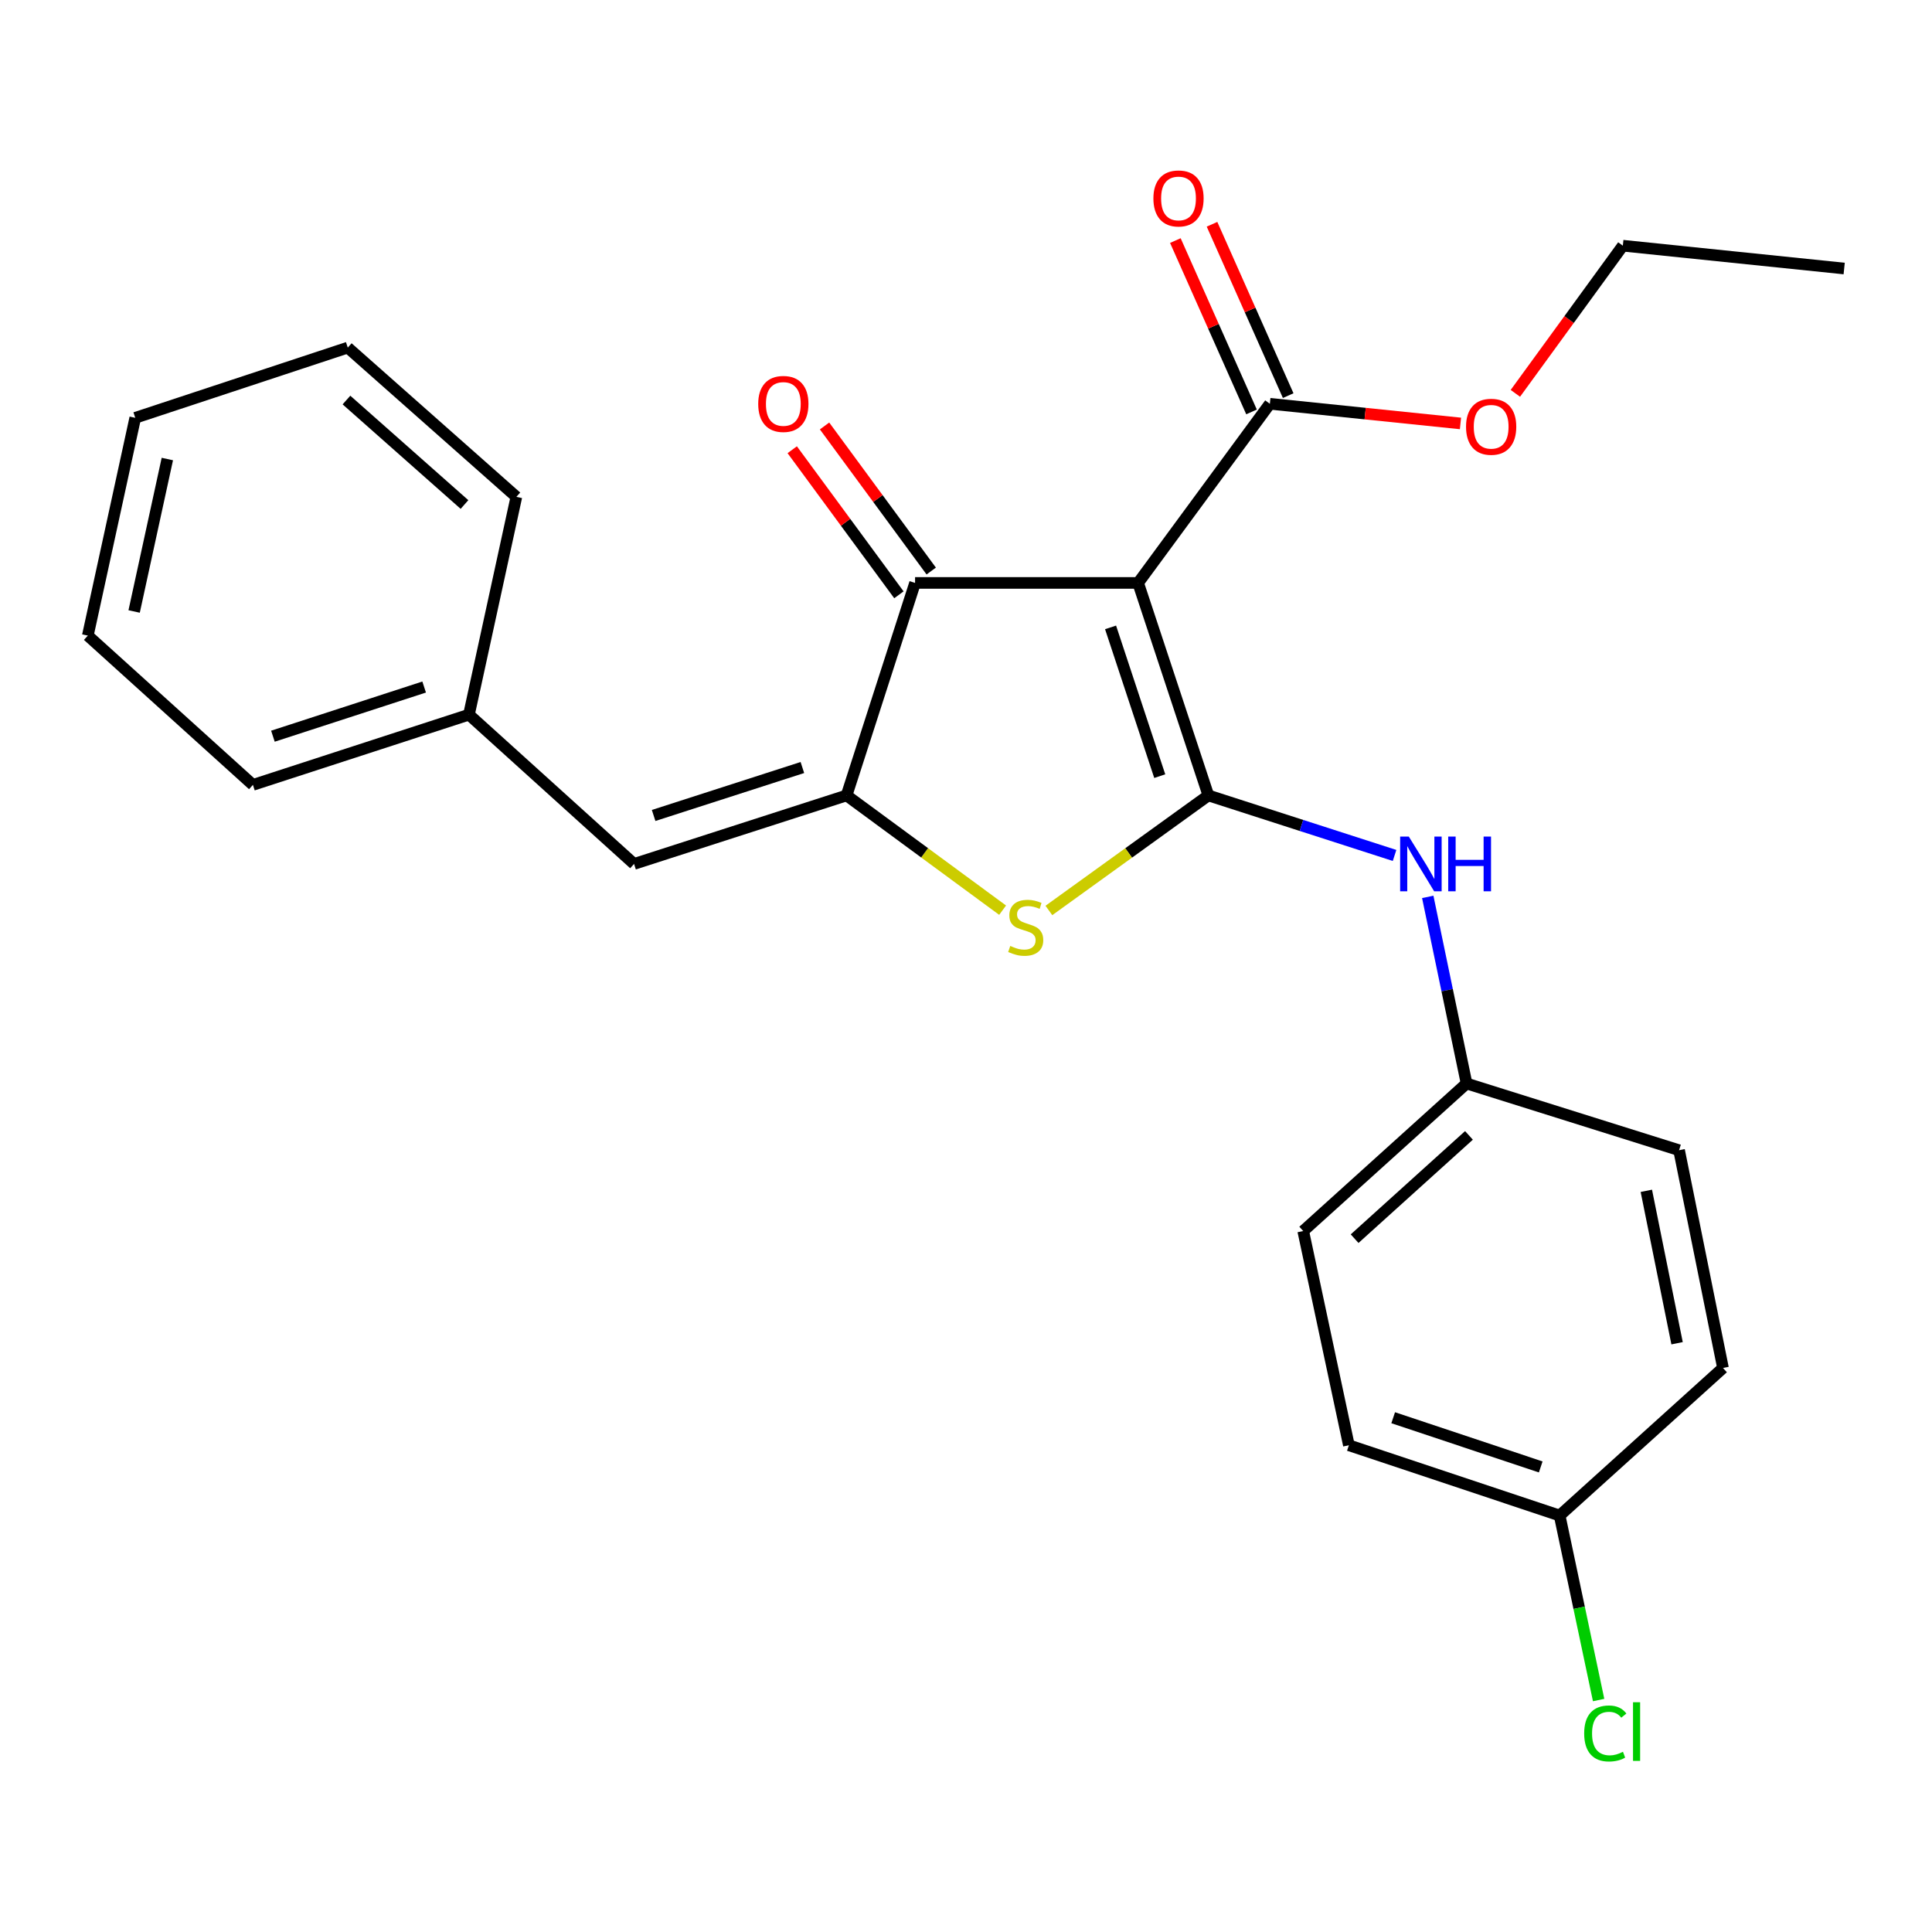<?xml version='1.0' encoding='iso-8859-1'?>
<svg version='1.1' baseProfile='full'
              xmlns='http://www.w3.org/2000/svg'
                      xmlns:rdkit='http://www.rdkit.org/xml'
                      xmlns:xlink='http://www.w3.org/1999/xlink'
                  xml:space='preserve'
width='1000px' height='1000px' viewBox='0 0 1000 1000'>
<!-- END OF HEADER -->
<rect style='opacity:1.0;fill:#FFFFFF;stroke:none' width='1000' height='1000' x='0' y='0'> </rect>
<path class='bond-0' d='M 473.637,301.72 L 589.091,301.72' style='fill:none;fill-rule:evenodd;stroke:#000000;stroke-width:6px;stroke-linecap:butt;stroke-linejoin:miter;stroke-opacity:1' />
<path class='bond-1' d='M 473.637,301.72 L 438.183,411.716' style='fill:none;fill-rule:evenodd;stroke:#000000;stroke-width:6px;stroke-linecap:butt;stroke-linejoin:miter;stroke-opacity:1' />
<path class='bond-2' d='M 482.003,295.568 L 454.395,258.024' style='fill:none;fill-rule:evenodd;stroke:#000000;stroke-width:6px;stroke-linecap:butt;stroke-linejoin:miter;stroke-opacity:1' />
<path class='bond-2' d='M 454.395,258.024 L 426.787,220.481' style='fill:none;fill-rule:evenodd;stroke:#FF0000;stroke-width:6px;stroke-linecap:butt;stroke-linejoin:miter;stroke-opacity:1' />
<path class='bond-2' d='M 465.272,307.871 L 437.664,270.327' style='fill:none;fill-rule:evenodd;stroke:#000000;stroke-width:6px;stroke-linecap:butt;stroke-linejoin:miter;stroke-opacity:1' />
<path class='bond-2' d='M 437.664,270.327 L 410.056,232.783' style='fill:none;fill-rule:evenodd;stroke:#FF0000;stroke-width:6px;stroke-linecap:butt;stroke-linejoin:miter;stroke-opacity:1' />
<path class='bond-3' d='M 589.091,301.72 L 625.456,411.716' style='fill:none;fill-rule:evenodd;stroke:#000000;stroke-width:6px;stroke-linecap:butt;stroke-linejoin:miter;stroke-opacity:1' />
<path class='bond-3' d='M 574.828,324.738 L 600.284,401.735' style='fill:none;fill-rule:evenodd;stroke:#000000;stroke-width:6px;stroke-linecap:butt;stroke-linejoin:miter;stroke-opacity:1' />
<path class='bond-4' d='M 589.091,301.72 L 657.276,208.995' style='fill:none;fill-rule:evenodd;stroke:#000000;stroke-width:6px;stroke-linecap:butt;stroke-linejoin:miter;stroke-opacity:1' />
<path class='bond-5' d='M 625.456,411.716 L 584.179,441.484' style='fill:none;fill-rule:evenodd;stroke:#000000;stroke-width:6px;stroke-linecap:butt;stroke-linejoin:miter;stroke-opacity:1' />
<path class='bond-5' d='M 584.179,441.484 L 542.903,471.251' style='fill:none;fill-rule:evenodd;stroke:#CCCC00;stroke-width:6px;stroke-linecap:butt;stroke-linejoin:miter;stroke-opacity:1' />
<path class='bond-6' d='M 625.456,411.716 L 673.64,427.247' style='fill:none;fill-rule:evenodd;stroke:#000000;stroke-width:6px;stroke-linecap:butt;stroke-linejoin:miter;stroke-opacity:1' />
<path class='bond-6' d='M 673.64,427.247 L 721.823,442.777' style='fill:none;fill-rule:evenodd;stroke:#0000FF;stroke-width:6px;stroke-linecap:butt;stroke-linejoin:miter;stroke-opacity:1' />
<path class='bond-7' d='M 518.951,471.108 L 478.567,441.412' style='fill:none;fill-rule:evenodd;stroke:#CCCC00;stroke-width:6px;stroke-linecap:butt;stroke-linejoin:miter;stroke-opacity:1' />
<path class='bond-7' d='M 478.567,441.412 L 438.183,411.716' style='fill:none;fill-rule:evenodd;stroke:#000000;stroke-width:6px;stroke-linecap:butt;stroke-linejoin:miter;stroke-opacity:1' />
<path class='bond-8' d='M 438.183,411.716 L 328.187,447.17' style='fill:none;fill-rule:evenodd;stroke:#000000;stroke-width:6px;stroke-linecap:butt;stroke-linejoin:miter;stroke-opacity:1' />
<path class='bond-8' d='M 415.313,397.268 L 338.316,422.086' style='fill:none;fill-rule:evenodd;stroke:#000000;stroke-width:6px;stroke-linecap:butt;stroke-linejoin:miter;stroke-opacity:1' />
<path class='bond-9' d='M 657.276,208.995 L 706.608,214.083' style='fill:none;fill-rule:evenodd;stroke:#000000;stroke-width:6px;stroke-linecap:butt;stroke-linejoin:miter;stroke-opacity:1' />
<path class='bond-9' d='M 706.608,214.083 L 755.939,219.171' style='fill:none;fill-rule:evenodd;stroke:#FF0000;stroke-width:6px;stroke-linecap:butt;stroke-linejoin:miter;stroke-opacity:1' />
<path class='bond-10' d='M 666.764,204.777 L 647.052,160.431' style='fill:none;fill-rule:evenodd;stroke:#000000;stroke-width:6px;stroke-linecap:butt;stroke-linejoin:miter;stroke-opacity:1' />
<path class='bond-10' d='M 647.052,160.431 L 627.339,116.085' style='fill:none;fill-rule:evenodd;stroke:#FF0000;stroke-width:6px;stroke-linecap:butt;stroke-linejoin:miter;stroke-opacity:1' />
<path class='bond-10' d='M 647.788,213.212 L 628.075,168.866' style='fill:none;fill-rule:evenodd;stroke:#000000;stroke-width:6px;stroke-linecap:butt;stroke-linejoin:miter;stroke-opacity:1' />
<path class='bond-10' d='M 628.075,168.866 L 608.363,124.52' style='fill:none;fill-rule:evenodd;stroke:#FF0000;stroke-width:6px;stroke-linecap:butt;stroke-linejoin:miter;stroke-opacity:1' />
<path class='bond-11' d='M 242.73,369.905 L 130.911,406.259' style='fill:none;fill-rule:evenodd;stroke:#000000;stroke-width:6px;stroke-linecap:butt;stroke-linejoin:miter;stroke-opacity:1' />
<path class='bond-11' d='M 219.537,355.609 L 141.263,381.056' style='fill:none;fill-rule:evenodd;stroke:#000000;stroke-width:6px;stroke-linecap:butt;stroke-linejoin:miter;stroke-opacity:1' />
<path class='bond-12' d='M 242.73,369.905 L 267.27,257.174' style='fill:none;fill-rule:evenodd;stroke:#000000;stroke-width:6px;stroke-linecap:butt;stroke-linejoin:miter;stroke-opacity:1' />
<path class='bond-13' d='M 242.73,369.905 L 328.187,447.17' style='fill:none;fill-rule:evenodd;stroke:#000000;stroke-width:6px;stroke-linecap:butt;stroke-linejoin:miter;stroke-opacity:1' />
<path class='bond-14' d='M 739.002,464.232 L 749.047,512.522' style='fill:none;fill-rule:evenodd;stroke:#0000FF;stroke-width:6px;stroke-linecap:butt;stroke-linejoin:miter;stroke-opacity:1' />
<path class='bond-14' d='M 749.047,512.522 L 759.093,560.812' style='fill:none;fill-rule:evenodd;stroke:#000000;stroke-width:6px;stroke-linecap:butt;stroke-linejoin:miter;stroke-opacity:1' />
<path class='bond-15' d='M 130.911,406.259 L 45.455,328.994' style='fill:none;fill-rule:evenodd;stroke:#000000;stroke-width:6px;stroke-linecap:butt;stroke-linejoin:miter;stroke-opacity:1' />
<path class='bond-16' d='M 267.27,257.174 L 180.002,179.921' style='fill:none;fill-rule:evenodd;stroke:#000000;stroke-width:6px;stroke-linecap:butt;stroke-linejoin:miter;stroke-opacity:1' />
<path class='bond-16' d='M 240.415,261.136 L 179.327,207.058' style='fill:none;fill-rule:evenodd;stroke:#000000;stroke-width:6px;stroke-linecap:butt;stroke-linejoin:miter;stroke-opacity:1' />
<path class='bond-17' d='M 698.176,748.062 L 807.272,784.439' style='fill:none;fill-rule:evenodd;stroke:#000000;stroke-width:6px;stroke-linecap:butt;stroke-linejoin:miter;stroke-opacity:1' />
<path class='bond-17' d='M 721.109,733.818 L 797.477,759.282' style='fill:none;fill-rule:evenodd;stroke:#000000;stroke-width:6px;stroke-linecap:butt;stroke-linejoin:miter;stroke-opacity:1' />
<path class='bond-18' d='M 698.176,748.062 L 674.547,637.177' style='fill:none;fill-rule:evenodd;stroke:#000000;stroke-width:6px;stroke-linecap:butt;stroke-linejoin:miter;stroke-opacity:1' />
<path class='bond-19' d='M 807.272,784.439 L 891.817,708.062' style='fill:none;fill-rule:evenodd;stroke:#000000;stroke-width:6px;stroke-linecap:butt;stroke-linejoin:miter;stroke-opacity:1' />
<path class='bond-20' d='M 807.272,784.439 L 817.357,832.19' style='fill:none;fill-rule:evenodd;stroke:#000000;stroke-width:6px;stroke-linecap:butt;stroke-linejoin:miter;stroke-opacity:1' />
<path class='bond-20' d='M 817.357,832.19 L 827.443,879.941' style='fill:none;fill-rule:evenodd;stroke:#00CC00;stroke-width:6px;stroke-linecap:butt;stroke-linejoin:miter;stroke-opacity:1' />
<path class='bond-21' d='M 784.35,203.593 L 812.165,165.383' style='fill:none;fill-rule:evenodd;stroke:#FF0000;stroke-width:6px;stroke-linecap:butt;stroke-linejoin:miter;stroke-opacity:1' />
<path class='bond-21' d='M 812.165,165.383 L 839.98,127.172' style='fill:none;fill-rule:evenodd;stroke:#000000;stroke-width:6px;stroke-linecap:butt;stroke-linejoin:miter;stroke-opacity:1' />
<path class='bond-22' d='M 839.98,127.172 L 954.545,138.986' style='fill:none;fill-rule:evenodd;stroke:#000000;stroke-width:6px;stroke-linecap:butt;stroke-linejoin:miter;stroke-opacity:1' />
<path class='bond-23' d='M 891.817,708.062 L 869.089,595.355' style='fill:none;fill-rule:evenodd;stroke:#000000;stroke-width:6px;stroke-linecap:butt;stroke-linejoin:miter;stroke-opacity:1' />
<path class='bond-23' d='M 868.051,695.261 L 852.141,616.366' style='fill:none;fill-rule:evenodd;stroke:#000000;stroke-width:6px;stroke-linecap:butt;stroke-linejoin:miter;stroke-opacity:1' />
<path class='bond-24' d='M 869.089,595.355 L 759.093,560.812' style='fill:none;fill-rule:evenodd;stroke:#000000;stroke-width:6px;stroke-linecap:butt;stroke-linejoin:miter;stroke-opacity:1' />
<path class='bond-25' d='M 759.093,560.812 L 674.547,637.177' style='fill:none;fill-rule:evenodd;stroke:#000000;stroke-width:6px;stroke-linecap:butt;stroke-linejoin:miter;stroke-opacity:1' />
<path class='bond-25' d='M 760.331,587.678 L 701.149,641.134' style='fill:none;fill-rule:evenodd;stroke:#000000;stroke-width:6px;stroke-linecap:butt;stroke-linejoin:miter;stroke-opacity:1' />
<path class='bond-26' d='M 45.455,328.994 L 70.006,216.263' style='fill:none;fill-rule:evenodd;stroke:#000000;stroke-width:6px;stroke-linecap:butt;stroke-linejoin:miter;stroke-opacity:1' />
<path class='bond-26' d='M 69.429,316.503 L 86.615,237.592' style='fill:none;fill-rule:evenodd;stroke:#000000;stroke-width:6px;stroke-linecap:butt;stroke-linejoin:miter;stroke-opacity:1' />
<path class='bond-27' d='M 180.002,179.921 L 70.006,216.263' style='fill:none;fill-rule:evenodd;stroke:#000000;stroke-width:6px;stroke-linecap:butt;stroke-linejoin:miter;stroke-opacity:1' />
<path  class='atom-3' d='M 522.908 489.621
Q 523.228 489.741, 524.548 490.301
Q 525.868 490.861, 527.308 491.221
Q 528.788 491.541, 530.228 491.541
Q 532.908 491.541, 534.468 490.261
Q 536.028 488.941, 536.028 486.661
Q 536.028 485.101, 535.228 484.141
Q 534.468 483.181, 533.268 482.661
Q 532.068 482.141, 530.068 481.541
Q 527.548 480.781, 526.028 480.061
Q 524.548 479.341, 523.468 477.821
Q 522.428 476.301, 522.428 473.741
Q 522.428 470.181, 524.828 467.981
Q 527.268 465.781, 532.068 465.781
Q 535.348 465.781, 539.068 467.341
L 538.148 470.421
Q 534.748 469.021, 532.188 469.021
Q 529.428 469.021, 527.908 470.181
Q 526.388 471.301, 526.428 473.261
Q 526.428 474.781, 527.188 475.701
Q 527.988 476.621, 529.108 477.141
Q 530.268 477.661, 532.188 478.261
Q 534.748 479.061, 536.268 479.861
Q 537.788 480.661, 538.868 482.301
Q 539.988 483.901, 539.988 486.661
Q 539.988 490.581, 537.348 492.701
Q 534.748 494.781, 530.388 494.781
Q 527.868 494.781, 525.948 494.221
Q 524.068 493.701, 521.828 492.781
L 522.908 489.621
' fill='#CCCC00'/>
<path  class='atom-5' d='M 392.452 209.075
Q 392.452 202.275, 395.812 198.475
Q 399.172 194.675, 405.452 194.675
Q 411.732 194.675, 415.092 198.475
Q 418.452 202.275, 418.452 209.075
Q 418.452 215.955, 415.052 219.875
Q 411.652 223.755, 405.452 223.755
Q 399.212 223.755, 395.812 219.875
Q 392.452 215.995, 392.452 209.075
M 405.452 220.555
Q 409.772 220.555, 412.092 217.675
Q 414.452 214.755, 414.452 209.075
Q 414.452 203.515, 412.092 200.715
Q 409.772 197.875, 405.452 197.875
Q 401.132 197.875, 398.772 200.675
Q 396.452 203.475, 396.452 209.075
Q 396.452 214.795, 398.772 217.675
Q 401.132 220.555, 405.452 220.555
' fill='#FF0000'/>
<path  class='atom-8' d='M 596.996 102.713
Q 596.996 95.912, 600.356 92.112
Q 603.716 88.312, 609.996 88.312
Q 616.276 88.312, 619.636 92.112
Q 622.996 95.912, 622.996 102.713
Q 622.996 109.593, 619.596 113.513
Q 616.196 117.393, 609.996 117.393
Q 603.756 117.393, 600.356 113.513
Q 596.996 109.633, 596.996 102.713
M 609.996 114.193
Q 614.316 114.193, 616.636 111.313
Q 618.996 108.393, 618.996 102.713
Q 618.996 97.153, 616.636 94.353
Q 614.316 91.513, 609.996 91.513
Q 605.676 91.513, 603.316 94.312
Q 600.996 97.112, 600.996 102.713
Q 600.996 108.433, 603.316 111.313
Q 605.676 114.193, 609.996 114.193
' fill='#FF0000'/>
<path  class='atom-9' d='M 729.193 433.01
L 738.473 448.01
Q 739.393 449.49, 740.873 452.17
Q 742.353 454.85, 742.433 455.01
L 742.433 433.01
L 746.193 433.01
L 746.193 461.33
L 742.313 461.33
L 732.353 444.93
Q 731.193 443.01, 729.953 440.81
Q 728.753 438.61, 728.393 437.93
L 728.393 461.33
L 724.713 461.33
L 724.713 433.01
L 729.193 433.01
' fill='#0000FF'/>
<path  class='atom-9' d='M 749.593 433.01
L 753.433 433.01
L 753.433 445.05
L 767.913 445.05
L 767.913 433.01
L 771.753 433.01
L 771.753 461.33
L 767.913 461.33
L 767.913 448.25
L 753.433 448.25
L 753.433 461.33
L 749.593 461.33
L 749.593 433.01
' fill='#0000FF'/>
<path  class='atom-15' d='M 758.818 220.889
Q 758.818 214.089, 762.178 210.289
Q 765.538 206.489, 771.818 206.489
Q 778.098 206.489, 781.458 210.289
Q 784.818 214.089, 784.818 220.889
Q 784.818 227.769, 781.418 231.689
Q 778.018 235.569, 771.818 235.569
Q 765.578 235.569, 762.178 231.689
Q 758.818 227.809, 758.818 220.889
M 771.818 232.369
Q 776.138 232.369, 778.458 229.489
Q 780.818 226.569, 780.818 220.889
Q 780.818 215.329, 778.458 212.529
Q 776.138 209.689, 771.818 209.689
Q 767.498 209.689, 765.138 212.489
Q 762.818 215.289, 762.818 220.889
Q 762.818 226.609, 765.138 229.489
Q 767.498 232.369, 771.818 232.369
' fill='#FF0000'/>
<path  class='atom-22' d='M 819.969 897.238
Q 819.969 890.198, 823.249 886.518
Q 826.569 882.798, 832.849 882.798
Q 838.689 882.798, 841.809 886.918
L 839.169 889.078
Q 836.889 886.078, 832.849 886.078
Q 828.569 886.078, 826.289 888.958
Q 824.049 891.798, 824.049 897.238
Q 824.049 902.838, 826.369 905.718
Q 828.729 908.598, 833.289 908.598
Q 836.409 908.598, 840.049 906.718
L 841.169 909.718
Q 839.689 910.678, 837.449 911.238
Q 835.209 911.798, 832.729 911.798
Q 826.569 911.798, 823.249 908.038
Q 819.969 904.278, 819.969 897.238
' fill='#00CC00'/>
<path  class='atom-22' d='M 845.249 881.078
L 848.929 881.078
L 848.929 911.438
L 845.249 911.438
L 845.249 881.078
' fill='#00CC00'/>
</svg>
